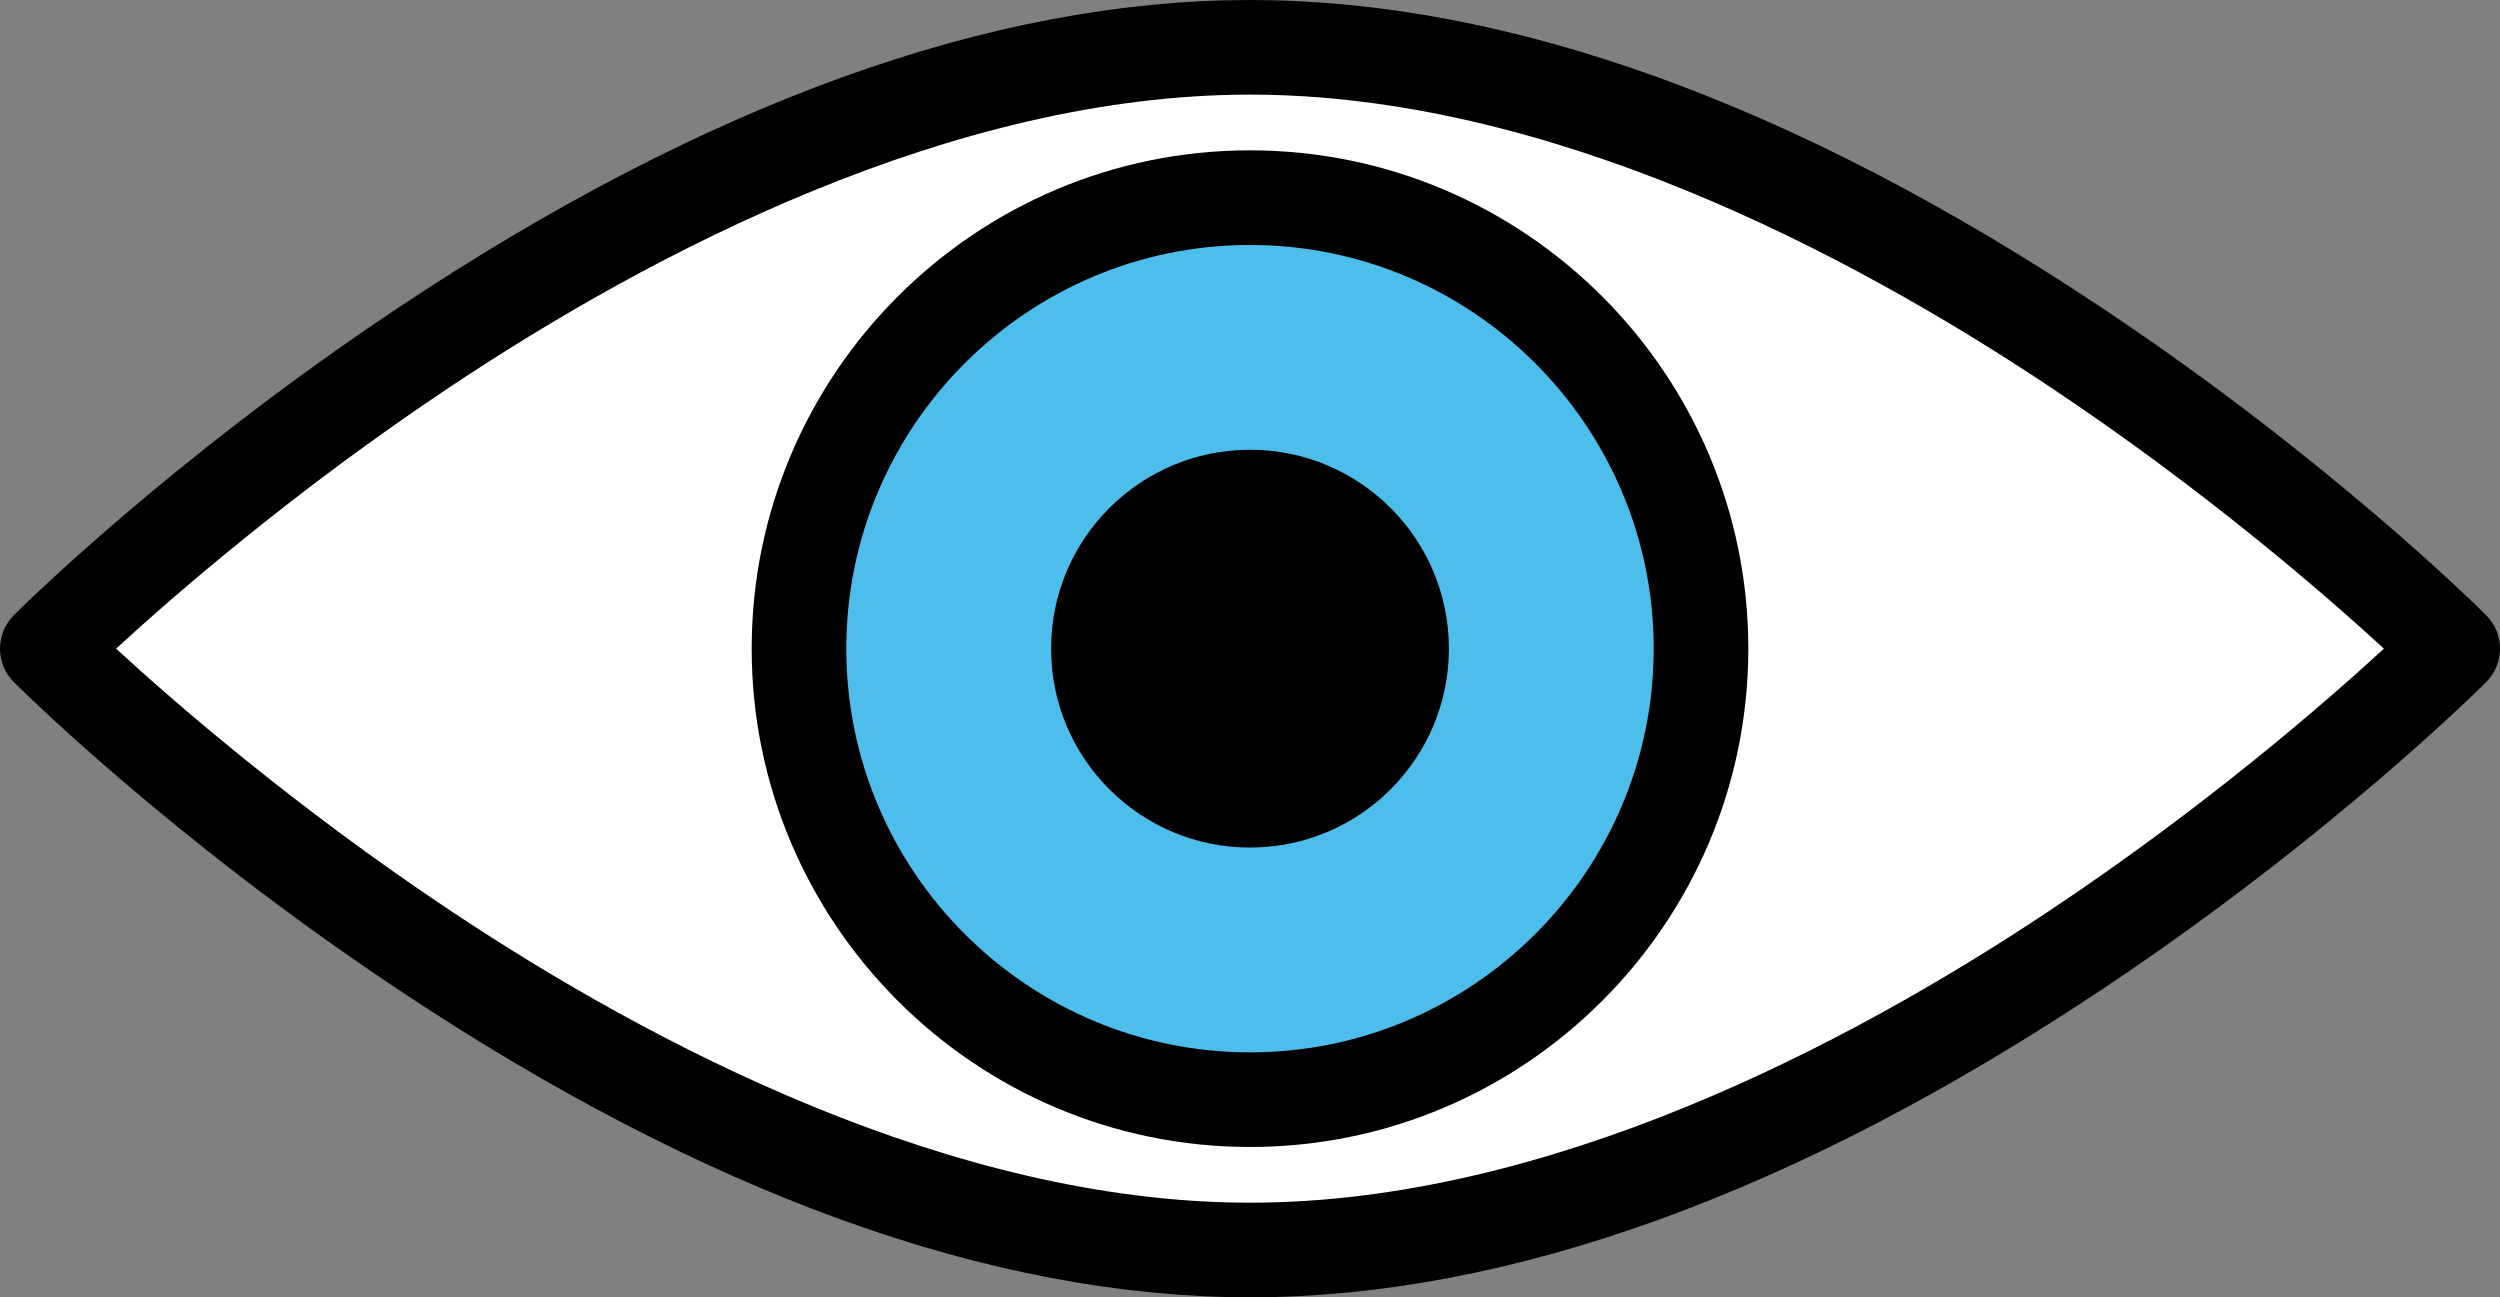<?xml version="1.0" encoding="iso-8859-1"?>
<!-- Generator: Adobe Illustrator 25.2.0, SVG Export Plug-In . SVG Version: 6.00 Build 0)  -->
<svg version="1.1" id="Layer_1" xmlns="http://www.w3.org/2000/svg" xmlns:xlink="http://www.w3.org/1999/xlink" x="0px" y="0px"
	 width="317.332px" height="164.671px" viewBox="0 0 317.332 164.671" enable-background="new 0 0 317.332 164.671"
	 xml:space="preserve">
<rect x="0" y="0" width="317.332" height="164.671" fill="#808080" stroke="none"/>
<g>
	<path fill="#FFFFFF" d="M311.327,82.336c0,0-76.331,76.33-152.661,76.33S6.005,82.336,6.005,82.336s76.33-76.33,152.661-76.33
		S311.327,82.336,311.327,82.336z"/>
	<path d="M158.666,164.671c-32.862,0-69.295-13.18-108.285-39.174C21.593,106.306,2.556,87.378,1.759,86.582
		C0.633,85.456,0,83.928,0,82.336s0.633-3.12,1.759-4.246c0.797-0.797,19.834-19.724,48.622-38.916
		C89.372,13.18,125.804,0,158.666,0s69.295,13.18,108.285,39.174c28.788,19.192,47.825,38.119,48.622,38.916
		c1.126,1.126,1.759,2.653,1.759,4.246s-0.633,3.12-1.759,4.246c-0.797,0.797-19.834,19.724-48.622,38.916
		C227.961,151.491,191.528,164.671,158.666,164.671z M14.738,82.336c7.201,6.624,22.572,20.034,42.502,33.299
		c25.376,16.891,63.571,37.026,101.427,37.026s76.051-20.135,101.427-37.026c19.929-13.265,35.301-26.675,42.502-33.299
		c-7.201-6.624-22.572-20.034-42.502-33.299C234.717,32.145,196.522,12.01,158.666,12.01S82.615,32.145,57.239,49.036
		C37.31,62.301,21.938,75.712,14.738,82.336z"/>
</g>
<g>
	<circle fill="#4DBEEB" cx="158.666" cy="82.336" r="57.248"/>
	<path d="M158.666,145.589c-34.878,0-63.253-28.375-63.253-63.253s28.375-63.253,63.253-63.253s63.253,28.375,63.253,63.253
		S193.544,145.589,158.666,145.589z M158.666,31.093c-28.255,0-51.243,22.987-51.243,51.243s22.987,51.243,51.243,51.243
		s51.243-22.987,51.243-51.243S186.921,31.093,158.666,31.093z"/>
</g>
<g>
	<circle cx="158.666" cy="82.336" r="25.247"/>
</g>
<g>
</g>
<g>
</g>
<g>
</g>
<g>
</g>
<g>
</g>
<g>
</g>
</svg>
